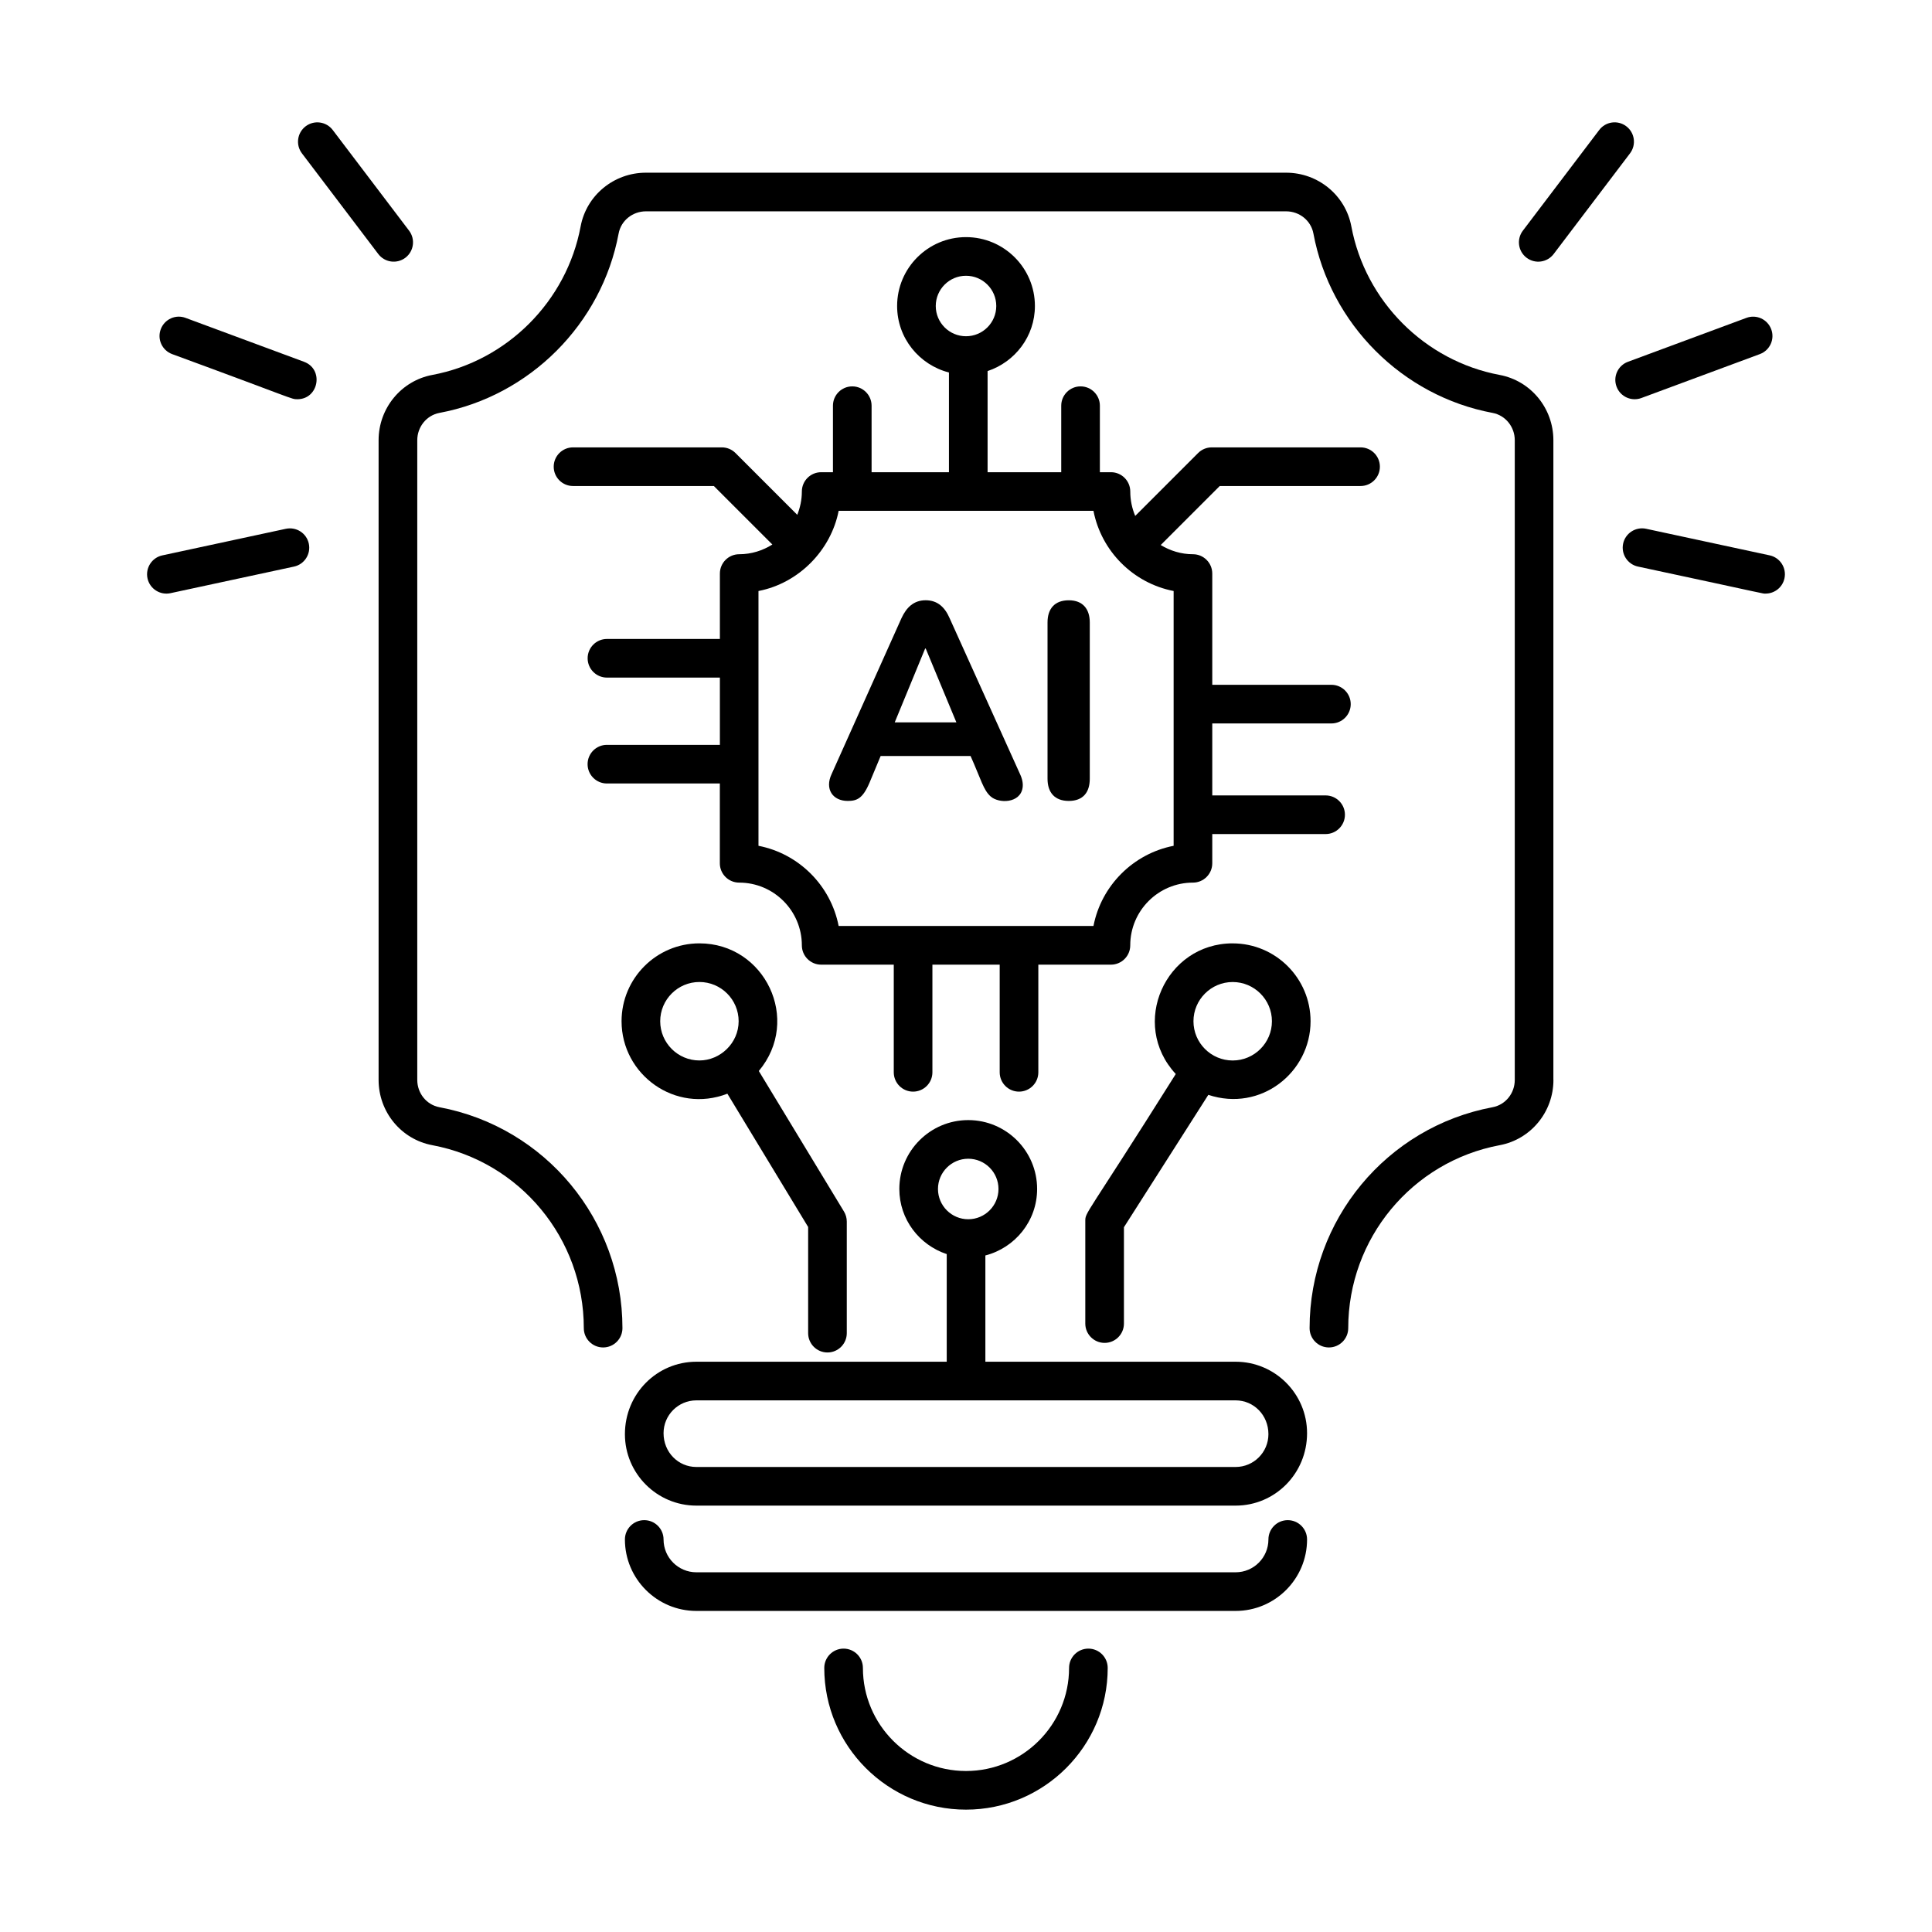 <svg id="Layer_1" enable-background="new 0 0 75 75" viewBox="0 0 75 75" xmlns="http://www.w3.org/2000/svg"><g id="AI_Idea"><path d="m41.501 64.749c0 2.206-1.795 4.001-4.001 4.001-2.207 0-4.002-1.795-4.002-4.001 0-.414-.336-.75-.75-.75s-.75.336-.75.75c0 3.033 2.468 5.501 5.502 5.501 3.033 0 5.501-2.468 5.501-5.501 0-.414-.336-.75-.75-.75s-.75.336-.75.75z"/><path d="m60.302 41.922v-24.832c0-1.242-.877-2.309-2.085-2.535-2.901-.542-5.216-2.859-5.758-5.766-.226-1.208-1.291-2.085-2.534-2.085h-24.85c-1.244 0-2.31.877-2.535 2.085-.542 2.906-2.856 5.224-5.759 5.766-1.207.227-2.084 1.293-2.084 2.535v24.832c0 1.243.877 2.309 2.085 2.534 3.407.638 5.881 3.624 5.881 7.102 0 .414.336.75.75.75s.75-.336.75-.75c0-4.199-2.988-7.806-7.105-8.576-.499-.093-.86-.539-.86-1.06v-24.832c0-.521.362-.967.86-1.061 3.506-.655 6.302-3.454 6.957-6.965.093-.499.539-.86 1.061-.86h24.85c.521 0 .967.361 1.06.86.655 3.511 3.451 6.31 6.956 6.965.499.094.861.54.861 1.061v24.832c0 .521-.361.967-.86 1.06-4.117.771-7.105 4.377-7.105 8.576 0 .414.336.75.75.75s.75-.336.75-.75c0-3.478 2.474-6.464 5.881-7.102 1.208-.226 2.085-1.291 2.085-2.534z"/><path d="m27.033 52.862c-1.53 0-2.774 1.244-2.774 2.812 0 1.53 1.244 2.774 2.774 2.774h20.933c1.53 0 2.774-1.244 2.774-2.812 0-1.53-1.244-2.774-2.774-2.774h-9.714v-4.125c1.152-.298 2.009-1.337 2.009-2.581 0-1.475-1.199-2.674-2.674-2.674s-2.675 1.199-2.675 2.674c0 1.181.775 2.175 1.84 2.528v4.178zm9.379-6.706c0-.647.527-1.174 1.175-1.174s1.174.526 1.174 1.174-.526 1.175-1.174 1.175-1.175-.527-1.175-1.175zm11.554 8.206c.703 0 1.274.571 1.274 1.312 0 .703-.571 1.274-1.274 1.274h-20.933c-.703 0-1.274-.571-1.274-1.312 0-.703.571-1.274 1.274-1.274z"/><path d="m47.853 36.621c-2.612 0-4.015 3.125-2.21 5.072-3.559 5.662-3.512 5.337-3.512 5.729v3.959c0 .414.336.75.75.75s.75-.336.75-.75v-3.74l3.276-5.139c2.037.677 3.969-.873 3.969-2.857 0-1.667-1.356-3.023-3.023-3.023zm0 4.547c-.84 0-1.523-.684-1.523-1.523s.684-1.523 1.523-1.523 1.523.684 1.523 1.523-.684 1.523-1.523 1.523z"/><path d="m28.237 42.458 3.135 5.174v4.121c0 .414.336.75.75.75s.75-.336.75-.75v-4.331c0-.137-.037-.271-.108-.389l-3.307-5.457c1.666-1.986.236-4.955-2.306-4.955-1.667 0-3.022 1.356-3.022 3.023 0 2.075 2.083 3.598 4.109 2.813zm-1.086-4.337c.84 0 1.523.684 1.523 1.523 0 .85-.716 1.523-1.523 1.523-.84 0-1.522-.684-1.522-1.523s.683-1.523 1.522-1.523z"/><path d="m32.909 31.092c.356 0 .584-.091.847-.711l.431-1.034h3.49c.412.923.496 1.321.782 1.573.317.279 1.146.269 1.238-.339.024-.162-.009-.339-.101-.534l-2.73-6.045c-.184-.427-.469-.7-.931-.7-.463 0-.747.277-.942.7l-2.709 6.045c-.274.58.038 1.045.625 1.045zm3.005-5.916h.022l1.191 2.867h-2.394z"/><path d="m41.49 31.092c.547 0 .815-.326.815-.861v-6.067c0-.525-.273-.861-.815-.861-.547 0-.825.327-.825.861v6.067c-0.0.534.278.861.825.861z"/><path d="m23.56 28.915c-.414 0-.75.336-.75.75s.336.75.75.75h4.384v3.098c0 .414.336.75.75.75 1.342 0 2.434 1.092 2.434 2.435 0 .414.336.75.75.75h2.818v4.179c0 .414.336.75.75.75s.75-.336.75-.75v-4.179h2.612v4.179c0 .414.336.75.75.75s.75-.336.75-.75v-4.179h2.818c.414 0 .75-.336.75-.75 0-1.343 1.092-2.435 2.434-2.435.414 0 .75-.336.75-.75v-1.135h4.4c.414 0 .75-.336.75-.75s-.336-.75-.75-.75h-4.4v-2.794h4.625c.414 0 .75-.336.75-.75s-.336-.75-.75-.75h-4.625v-4.319c0-.414-.336-.75-.75-.75-.459 0-.884-.135-1.251-.357l2.291-2.291h5.467c.414 0 .75-.336.75-.75s-.336-.75-.75-.75h-5.777c-.199 0-.39.079-.53.22l-2.441 2.441c-.123-.291-.192-.611-.192-.947 0-.414-.336-.75-.75-.75h-.43v-2.582c0-.414-.336-.75-.75-.75s-.75.336-.75.75v2.582h-2.859v-3.926c1.063-.354 1.837-1.346 1.837-2.526 0-1.475-1.2-2.674-2.675-2.674s-2.674 1.199-2.674 2.674c0 1.245.858 2.284 2.012 2.581v3.871h-3.003v-2.582c0-.414-.336-.75-.75-.75s-.75.336-.75.75v2.582h-.457c-.414 0-.75.336-.75.75 0 .32-.066.624-.178.904l-2.398-2.398c-.141-.141-.331-.22-.53-.22h-5.777c-.414 0-.75.336-.75.75s.336.75.75.75h5.467l2.271 2.271c-.374.235-.813.377-1.287.377-.414 0-.75.336-.75.75v2.539h-4.384c-.414 0-.75.336-.75.75s.336.75.75.75h4.384v2.611h-4.384zm12.766-17.036c0-.647.526-1.174 1.174-1.174s1.175.526 1.175 1.174-.527 1.174-1.175 1.174-1.174-.526-1.174-1.174zm-6.882 11.064c1.587-.308 2.819-1.604 3.112-3.112h9.892c.305 1.568 1.544 2.808 3.112 3.112v9.891c-1.568.305-2.808 1.544-3.112 3.113h-9.892c-.305-1.569-1.544-2.809-3.112-3.113z"/><path d="m27.033 62.536h20.933c1.53 0 2.774-1.244 2.774-2.774 0-.414-.336-.75-.75-.75s-.75.336-.75.75c0 .703-.571 1.274-1.274 1.274h-20.933c-.703 0-1.274-.571-1.274-1.274 0-.414-.336-.75-.75-.75s-.75.336-.75.75c0 1.53 1.244 2.774 2.774 2.774z"/><path d="m6.618 23.027 4.795-1.032c.404-.087.662-.486.575-.892-.088-.405-.483-.661-.892-.575l-4.795 1.032c-.404.087-.662.486-.575.892.09.414.498.661.892.575z"/><path d="m11.804 14.045-4.6-1.705c-.388-.146-.819.053-.964.442-.145.389.054.82.442.964 4.788 1.757 4.614 1.752 4.86 1.752.835 0 1.039-1.166.261-1.453z"/><path d="m15.736 10.006c.33-.25.395-.721.145-1.051l-2.964-3.908c-.25-.329-.719-.396-1.051-.145-.33.25-.395.721-.145 1.051l2.964 3.908c.25.329.719.395 1.051.145z"/><path d="m63.586 21.994c5.302 1.134 4.806 1.049 4.955 1.049.346 0 .656-.24.732-.592.087-.405-.171-.805-.575-.892l-4.796-1.032c-.405-.086-.804.17-.892.575-.087.405.171.805.575.892z"/><path d="m63.718 15.451 4.599-1.705c.389-.144.587-.575.442-.964s-.576-.587-.964-.442l-4.599 1.705c-.389.144-.587.575-.442.964.147.396.585.584.964.442z"/><path d="m63.277 5.953c.25-.33.186-.801-.145-1.051-.332-.252-.802-.185-1.051.145l-2.964 3.908c-.25.33-.186.801.145 1.051.332.251.801.184 1.051-.145z"/></g></svg>
